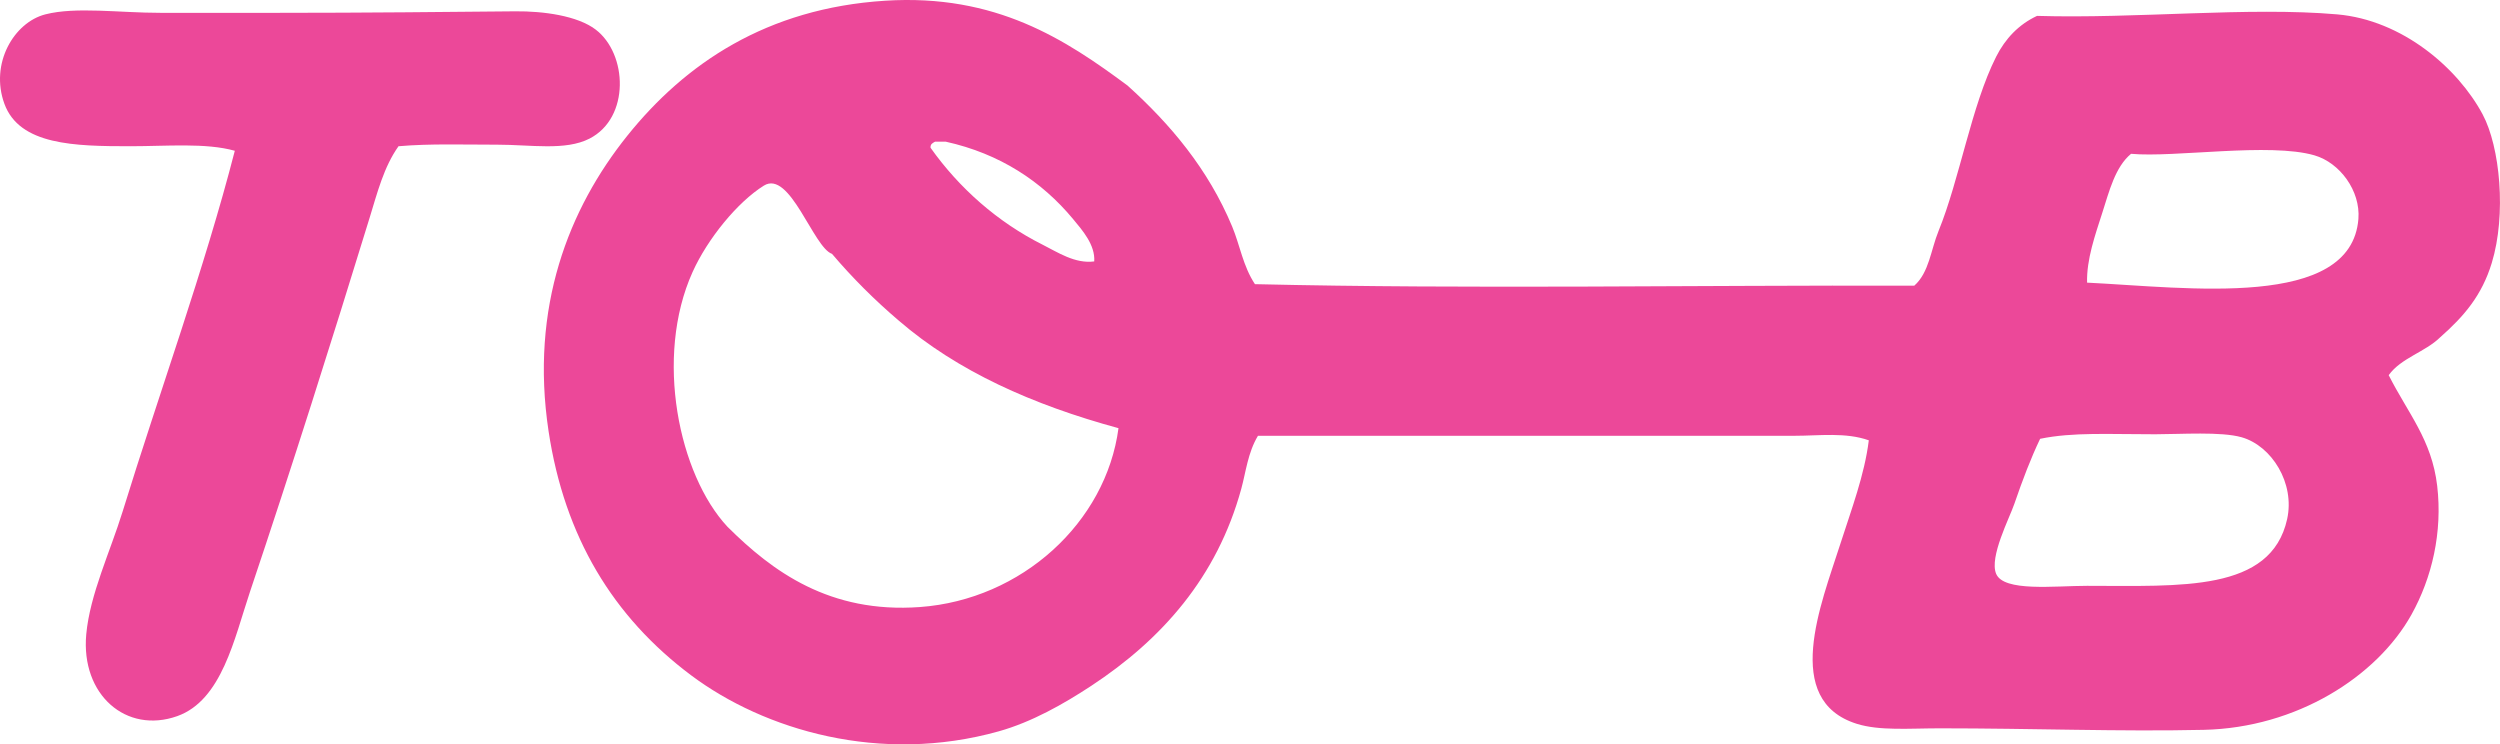 <?xml version="1.0" encoding="iso-8859-1"?> <!-- Generator: Adobe Illustrator 19.2.0, SVG Export Plug-In . SVG Version: 6.00 Build 0) --> <svg xmlns="http://www.w3.org/2000/svg" xmlns:xlink="http://www.w3.org/1999/xlink" version="1.1" x="0px" y="0px" viewBox="0 0 75.53 22.488" style="enable-background:new 0 0 75.53 22.488;" xml:space="preserve"> <g id="Tobu_x5F_71" fill="#EC4899"> <path d="M37.914,8.585c6.575,0.154,13.317,0.026,19.92,0.046 c0.448-0.397,0.498-1.074,0.732-1.649c0.639-1.565,0.992-3.781,1.74-5.266c0.278-0.551,0.686-0.979,1.237-1.236 c2.98,0.09,6.395-0.279,9.067-0.046c1.967,0.172,3.646,1.619,4.396,3.023c0.523,0.979,0.723,3.017,0.275,4.488 c-0.299,0.98-0.836,1.609-1.557,2.244c-0.454,0.447-1.179,0.622-1.557,1.145c0.578,1.148,1.302,1.95,1.465,3.343 c0.165,1.403-0.157,2.779-0.778,3.893c-1.048,1.878-3.474,3.418-6.274,3.48c-2.528,0.057-5.169-0.046-7.968-0.046 c-0.925,0-1.826,0.081-2.518-0.137c-2.267-0.714-1.076-3.618-0.504-5.404c0.343-1.069,0.741-2.113,0.87-3.16 c-0.7-0.248-1.489-0.138-2.244-0.137c-5.504,0-10.815,0.003-16.211,0c-0.308,0.514-0.365,1.097-0.504,1.602 c-0.733,2.676-2.405,4.554-4.533,5.953c-0.832,0.547-1.795,1.094-2.794,1.374c-3.575,1.002-7.078-0.034-9.296-1.694 c-2.356-1.764-3.823-4.182-4.305-7.373c-0.566-3.754,0.611-6.723,2.381-8.93c1.745-2.174,4.203-3.847,7.785-4.076 c3.354-0.214,5.456,1.176,7.327,2.564c1.286,1.159,2.435,2.518,3.16,4.259C37.461,7.408,37.554,8.042,37.914,8.585z M32.418,6.616 c-0.941-1.133-2.208-1.974-3.847-2.336c-0.107,0-0.213,0-0.321,0c-0.067,0.04-0.145,0.068-0.137,0.183 c0.864,1.218,2.022,2.246,3.389,2.931c0.456,0.229,0.976,0.58,1.557,0.504C33.092,7.398,32.7,6.956,32.418,6.616z M71.252,6.616 c0.068-0.853-0.564-1.702-1.328-1.923c-1.356-0.393-4.227,0.074-5.541-0.046c-0.48,0.398-0.659,1.13-0.87,1.786 c-0.214,0.667-0.477,1.405-0.458,2.106C66.085,8.687,71.032,9.365,71.252,6.616z M27.152,9.685 c-0.726-0.618-1.398-1.289-2.015-2.015c-0.563-0.193-1.272-2.555-2.061-2.061c-0.795,0.497-1.698,1.603-2.152,2.61 c-1.16,2.573-0.415,6.12,1.053,7.694c1.356,1.35,3.087,2.626,5.816,2.427c3.074-0.224,5.62-2.552,5.999-5.404 C31.199,12.231,28.921,11.212,27.152,9.685z M60.856,15.226c-0.15,0.437-0.757,1.6-0.55,2.107c0.228,0.556,1.767,0.366,2.748,0.366 c2.833,0,5.556,0.193,6.045-2.015c0.24-1.083-0.462-2.212-1.373-2.473c-0.619-0.177-1.836-0.092-2.61-0.091 c-1.394,0.002-2.481-0.069-3.48,0.137C61.351,13.855,61.114,14.477,60.856,15.226z" fill="#EC4899"/> <path d="M12.04,4.418c-0.444,0.623-0.643,1.414-0.87,2.152 c-1.172,3.809-2.334,7.488-3.618,11.311c-0.47,1.4-0.847,3.275-2.198,3.755c-1.537,0.545-2.916-0.643-2.748-2.473 c0.111-1.208,0.727-2.503,1.099-3.709C4.801,11.898,6.18,8.11,7.094,4.555c-0.879-0.246-2.055-0.137-3.16-0.137 C2.26,4.418,0.59,4.387,0.133,3.136C-0.311,1.92,0.422,0.677,1.37,0.434c0.919-0.236,2.236-0.046,3.48-0.046 c1.13,0,2.347,0,3.526,0c2.612,0,5.338-0.028,7.19-0.046c0.858-0.008,1.878,0.134,2.427,0.549c0.969,0.733,1.046,2.668-0.183,3.297 c-0.729,0.373-1.772,0.183-2.793,0.183S12.997,4.336,12.04,4.418z" fill="#EC4899"/> </g> <g id="Layer_1" fill="#EC4899"> </g> </svg>
